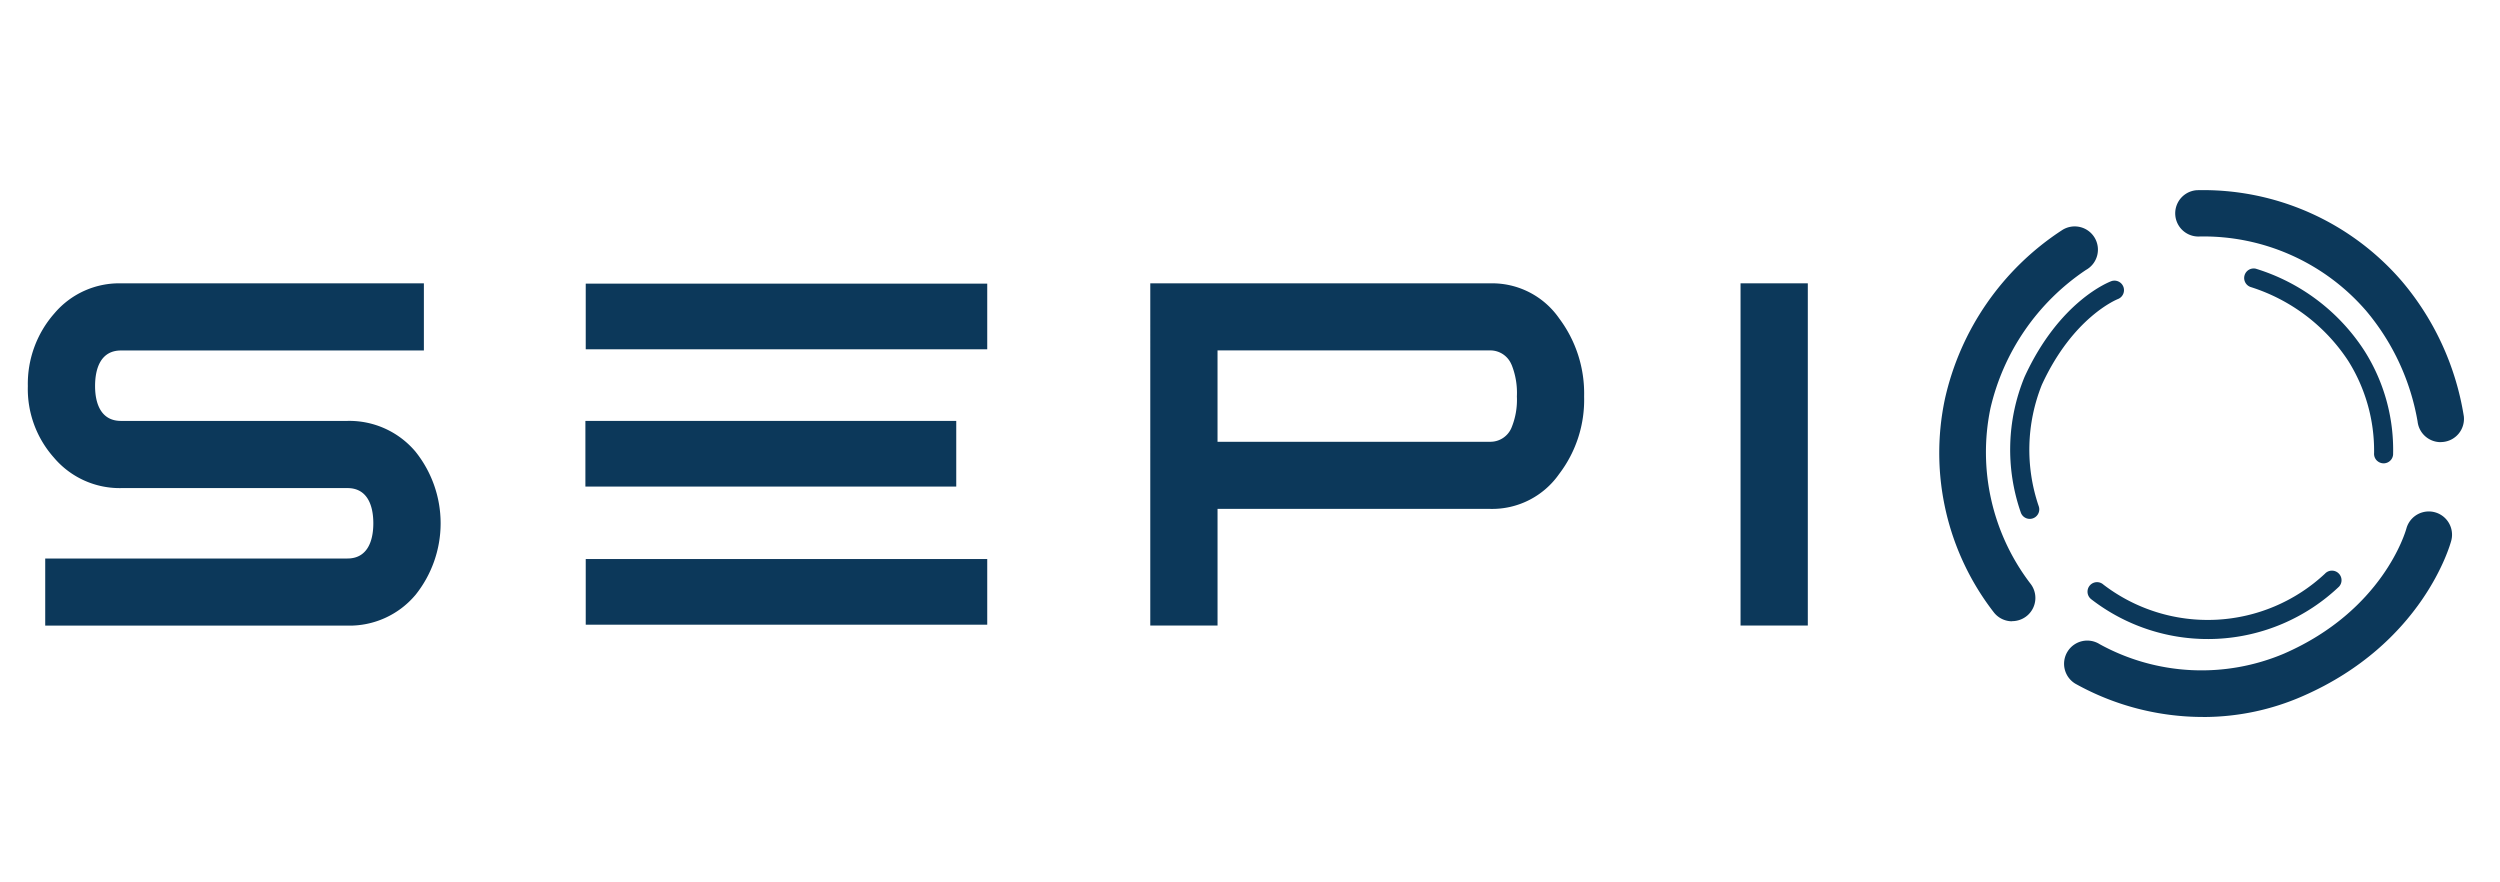 <?xml version="1.0" encoding="UTF-8"?> <svg xmlns="http://www.w3.org/2000/svg" xmlns:xlink="http://www.w3.org/1999/xlink" width="170" height="60" viewBox="0 0 170 60"><rect x="0" y="0" width="170" height="60" fill="#808080" stroke="none"/><defs><clipPath id="clip-path"><rect id="Rectangle_2" data-name="Rectangle 2" width="170" height="60"></rect></clipPath></defs><g id="Web_1920_1" data-name="Web 1920 – 1" clip-path="url(#clip-path)"><rect id="Rectangle_1" data-name="Rectangle 1" width="170" height="60" fill="#fff"></rect><g id="Group_1" data-name="Group 1"><g id="sepio-cyber-logo" transform="translate(1.889 12.278)"><path id="Path_838" data-name="Path 838" d="M84.135,112.823a5.856,5.856,0,0,1-4.61,2.078H58.967v-4.564H79.521c1.305,0,1.757-1.109,1.757-2.394s-.451-2.394-1.757-2.394H64.162a5.856,5.856,0,0,1-4.616-2.087,7.011,7.011,0,0,1-1.761-4.848,7.249,7.249,0,0,1,1.81-4.95,5.77,5.77,0,0,1,4.568-2.037H84.716v4.565h-20.6c-1.311,0-1.759,1.122-1.759,2.418,0,1.279.458,2.371,1.759,2.371H79.507a5.882,5.882,0,0,1,4.628,2.078,7.793,7.793,0,0,1,0,9.766" transform="translate(-57.781 -84.637)" fill="#0c385a"></path><path id="Path_839" data-name="Path 839" d="M270.729,97.152a1.555,1.555,0,0,0-1.439-.965H250.741V102.4H269.29a1.554,1.554,0,0,0,1.436-.944,4.966,4.966,0,0,0,.371-2.136,5.13,5.13,0,0,0-.365-2.172m3.248,7.428a5.556,5.556,0,0,1-4.686,2.388H250.742v7.933h-4.574V91.626h23.123a5.548,5.548,0,0,1,4.684,2.386,8.5,8.5,0,0,1,1.694,5.31,8.305,8.305,0,0,1-1.692,5.26" transform="translate(-169.838 -84.637)" fill="#0c385a"></path><rect id="Rectangle_1091" data-name="Rectangle 1091" width="4.574" height="23.27" transform="translate(116.468 6.988)" fill="#0c385a"></rect><rect id="Rectangle_1092" data-name="Rectangle 1092" width="27.302" height="4.465" transform="translate(37.941 7.009)" fill="#0c385a"></rect><rect id="Rectangle_1093" data-name="Rectangle 1093" width="27.302" height="4.465" transform="translate(37.941 25.736)" fill="#0c385a"></rect><rect id="Rectangle_1094" data-name="Rectangle 1094" width="25.218" height="4.465" transform="translate(37.918 16.344)" fill="#0c385a"></rect><path id="Path_4" data-name="Path 4" d="M383.55,108.984a1.578,1.578,0,0,1-1.228-.585,17.687,17.687,0,0,1-3.353-14.49,18.511,18.511,0,0,1,7.964-11.515,1.579,1.579,0,1,1,1.633,2.7,15.54,15.54,0,0,0-6.495,9.422,14.712,14.712,0,0,0,2.708,11.888,1.578,1.578,0,0,1-1.228,2.57" transform="translate(-248.613 -79.014)" fill="#0c385a"></path><path id="Path_5" data-name="Path 5" d="M409.006,143.9a17.838,17.838,0,0,1-8.683-2.259,1.578,1.578,0,1,1,1.653-2.688,14.373,14.373,0,0,0,12.538.636c6.706-2.928,8.246-8.266,8.311-8.492a1.58,1.58,0,1,1,3.053.816c-.075.283-1.941,7.008-10.093,10.567a16.791,16.791,0,0,1-6.772,1.422" transform="translate(-261.082 -107.424)" fill="#0c385a"></path><path id="Path_6" data-name="Path 6" d="M436.229,93.115a1.579,1.579,0,0,1-1.569-1.41,15.86,15.86,0,0,0-3.48-7.5,14.606,14.606,0,0,0-11.323-5.075,1.577,1.577,0,1,1-.2-3.148,17.821,17.821,0,0,1,13.949,6.206,18.754,18.754,0,0,1,4.2,9.176,1.578,1.578,0,0,1-1.4,1.737,1.51,1.51,0,0,1-.171.009" transform="translate(-272.154 -75.327)" fill="#0c385a"></path><g id="Group_1-2" data-name="Group 1" transform="translate(147.075 0) rotate(43)"><path id="Path_7" data-name="Path 7" d="M7.25,16.146a.649.649,0,0,1-.283-.066A13,13,0,0,1,.846,9.154C-.948,3.752.658.492.727.356A.648.648,0,0,1,1.883.94C1.868.969.467,3.9,2.072,8.745a11.881,11.881,0,0,0,5.46,6.173.647.647,0,0,1-.283,1.228" transform="translate(0 8.315)" fill="#0c385a"></path><path id="Path_8" data-name="Path 8" d="M.656,12.761a.647.647,0,1,1-.019-1.294A11.674,11.674,0,0,0,11.147.652.648.648,0,0,1,11.79,0H11.8a.646.646,0,0,1,.648.639A12.957,12.957,0,0,1,.676,12.762H.657" transform="translate(13.764 12.673)" fill="#0c385a"></path><path id="Path_9" data-name="Path 9" d="M15.269,5.29a.646.646,0,0,1-.51-.247A11.5,11.5,0,0,0,9.187,1.656a12.408,12.408,0,0,0-8.253.85A.648.648,0,0,1,.324,1.364,13.519,13.519,0,0,1,9.531.406a12.571,12.571,0,0,1,6.248,3.836.647.647,0,0,1-.509,1.046" transform="translate(7)" fill="#0c385a"></path></g></g><rect id="Rectangle_1-2" data-name="Rectangle 1" width="170" height="60" fill="none"></rect></g></g></svg> 
